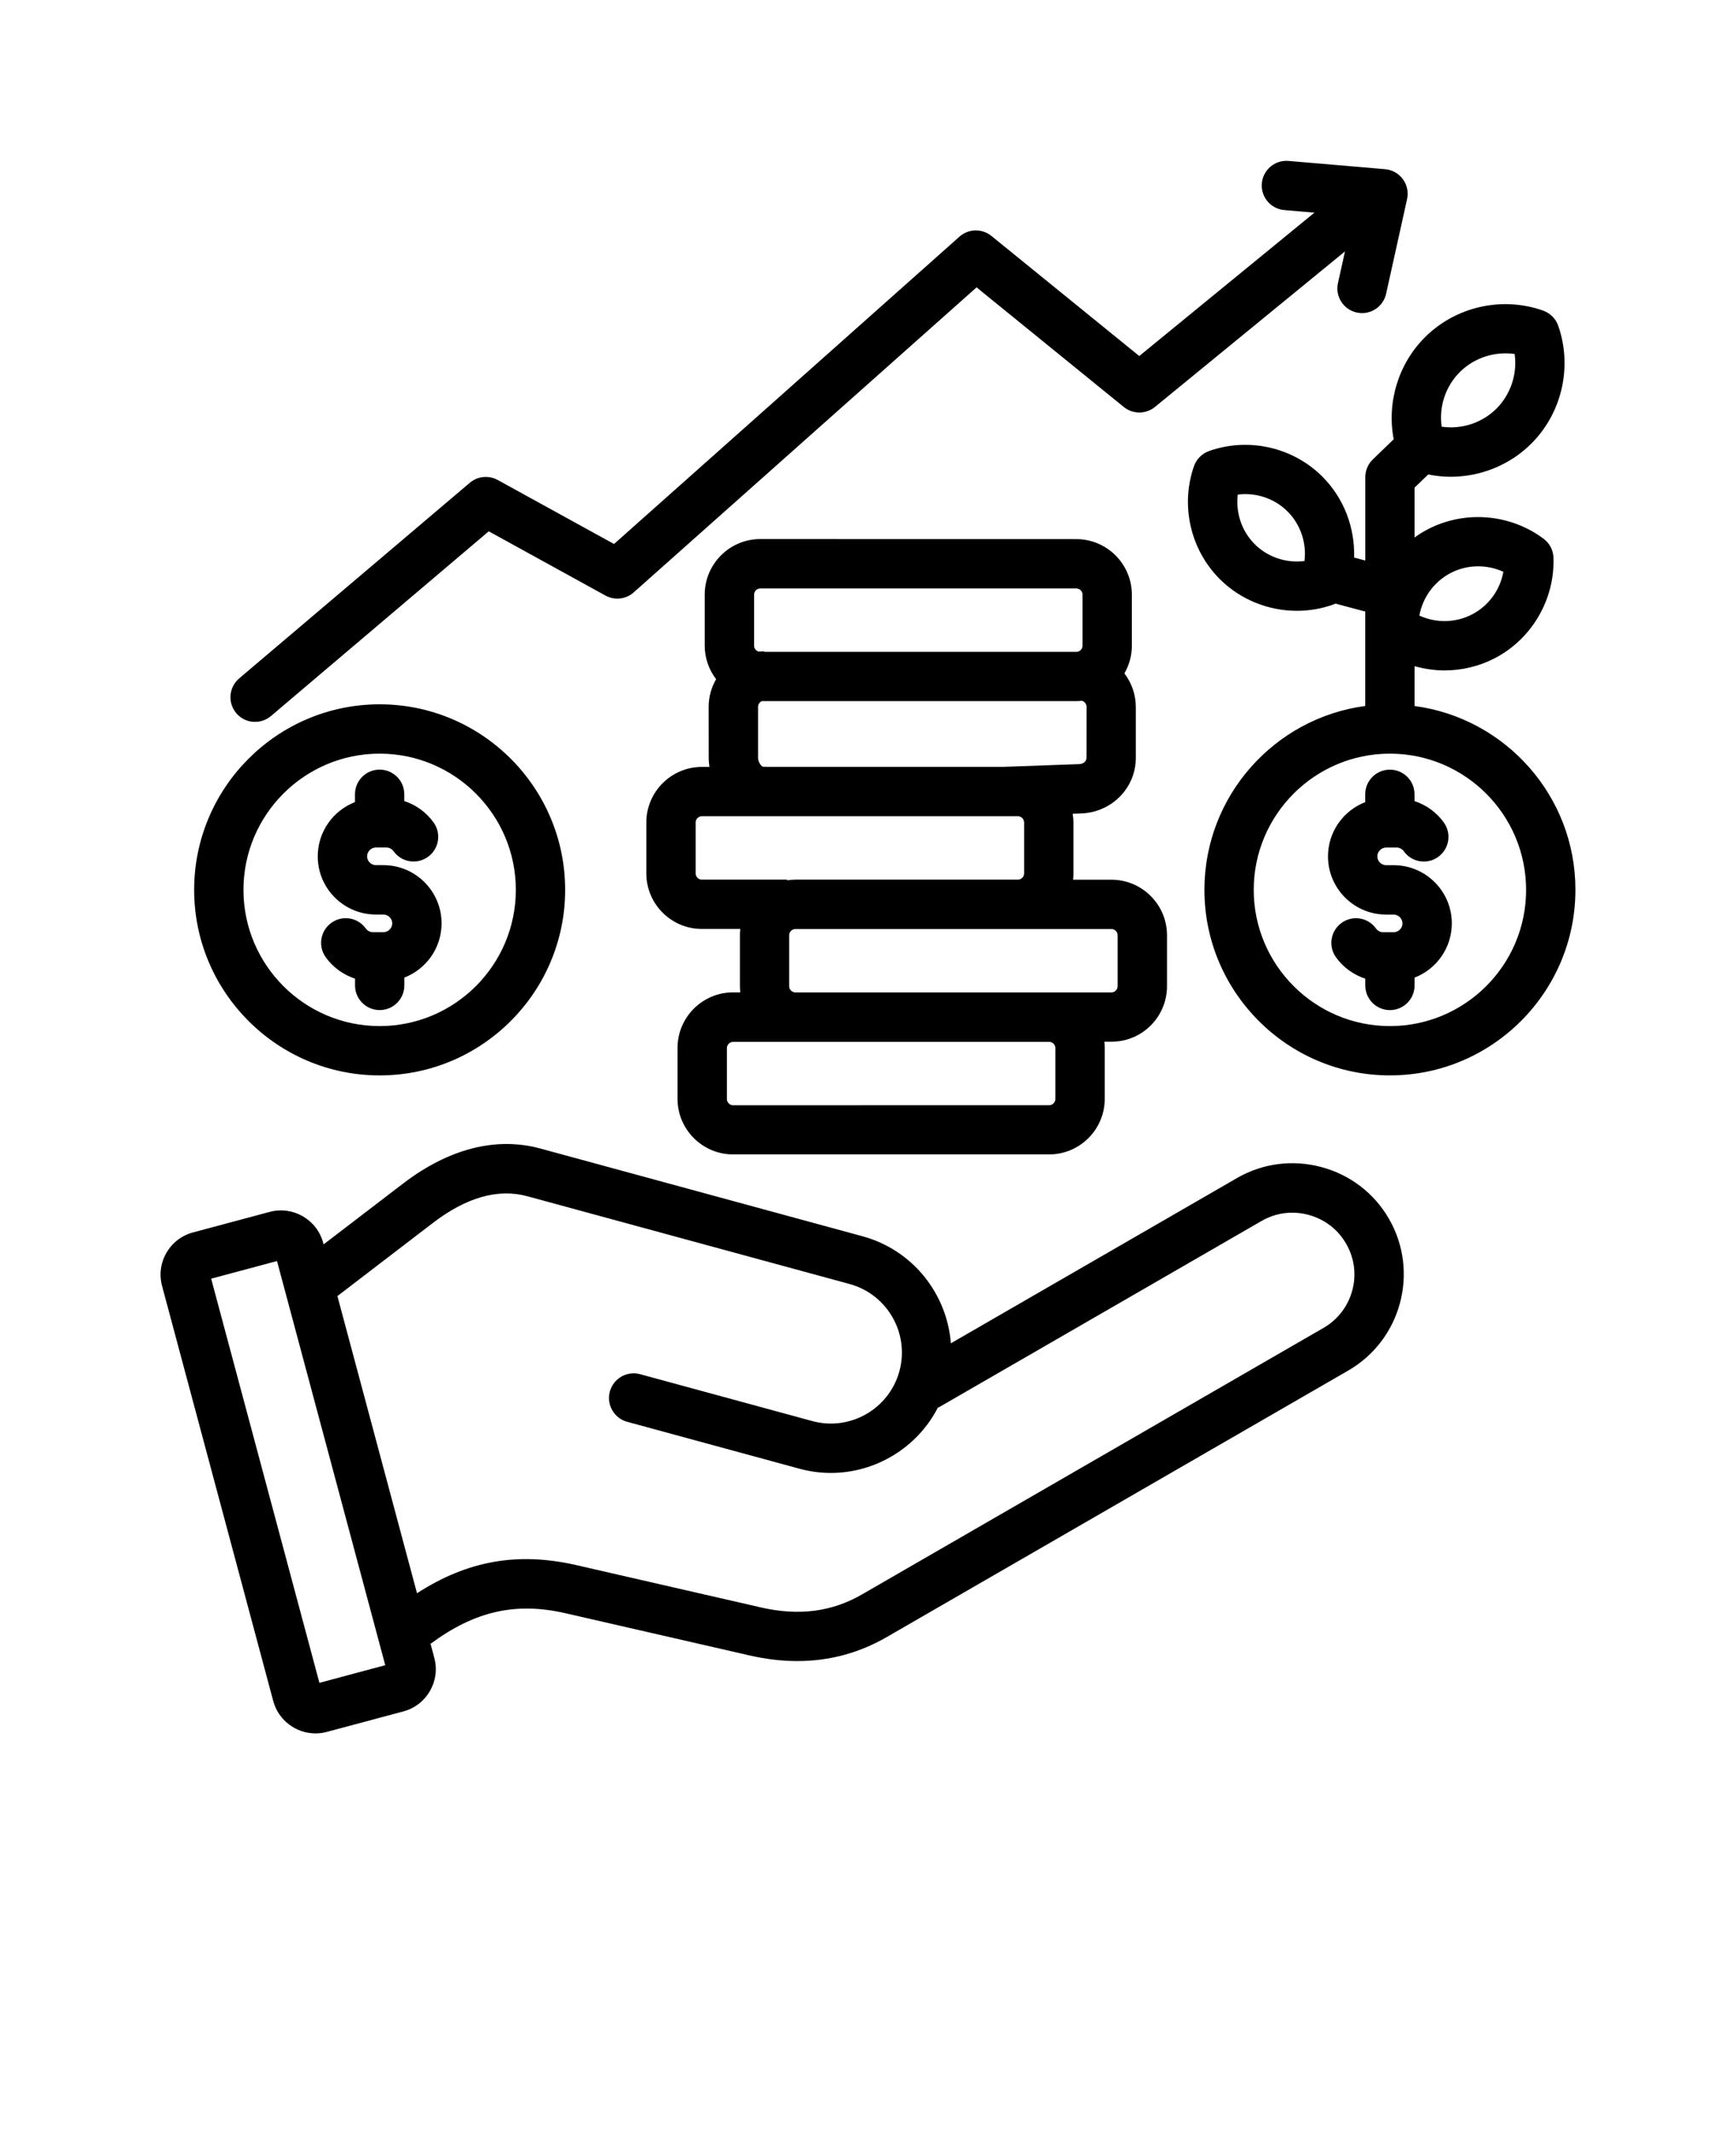 <svg xmlns="http://www.w3.org/2000/svg" version="1.1" viewBox="-5.0 -10.0 110.0 135.0">
 <path d="m78.727 63.93c-1.82-0.488-3.719-0.242-5.344 0.695l-18.133 10.469c-0.238-3.125-2.406-5.91-5.598-6.781l-20.418-5.559c-2.797-0.762-5.805 0.008-8.703 2.227l-5.027 3.848-0.027-0.102c-0.395-1.477-1.918-2.352-3.391-1.957l-4.859 1.301c-0.715 0.191-1.309 0.648-1.68 1.289s-0.469 1.387-0.277 2.102l7.043 26.289c0.332 1.234 1.453 2.055 2.676 2.055 0.238 0 0.477-0.031 0.715-0.094l4.859-1.301c1.477-0.395 2.352-1.918 1.957-3.391l-0.238-0.891c2.812-2.078 5.406-2.656 8.539-1.938l11.695 2.68c1.027 0.234 2.031 0.352 3.004 0.352 2.019 0 3.914-0.508 5.66-1.516l29.25-16.887c3.363-1.941 4.519-6.258 2.578-9.617-0.941-1.625-2.461-2.789-4.281-3.273zm-63.488 32.672-6.859-25.602 4.172-1.117 6.859 25.602zm63.625-22.484-29.25 16.887c-1.91 1.102-4.004 1.371-6.402 0.82l-11.695-2.68c-3.688-0.844-6.871-0.297-10.094 1.781l-5.043-18.824 6.051-4.633c2.121-1.625 4.133-2.195 5.981-1.691l20.418 5.559c2.394 0.652 3.812 3.129 3.16 5.523-0.652 2.394-3.129 3.812-5.523 3.16l-10.906-2.969c-0.832-0.227-1.691 0.266-1.918 1.098-0.227 0.832 0.266 1.691 1.098 1.918l10.906 2.969c0.668 0.184 1.34 0.27 2 0.27 2.844 0 5.492-1.609 6.793-4.164l0.016 0.027 20.488-11.828c0.902-0.52 1.957-0.656 2.969-0.383 1.016 0.273 1.859 0.918 2.379 1.82 1.086 1.859 0.445 4.258-1.426 5.34zm-9.918-21.645v-3.227c0-1.941-1.578-3.519-3.523-3.519h-2.43c0.016-0.129 0.023-0.262 0.023-0.395v-3.227c0-0.188-0.02-0.375-0.047-0.555l0.535-0.02c1.941-0.07 3.465-1.617 3.465-3.519v-3.227c0-0.801-0.273-1.535-0.723-2.129 0.301-0.516 0.473-1.117 0.473-1.754v-3.227c0-1.941-1.578-3.523-3.523-3.523l-20.02-0.004c-1.941 0-3.523 1.578-3.523 3.523v3.227c0 0.801 0.273 1.535 0.723 2.129-0.301 0.516-0.473 1.117-0.473 1.754l0.004 3.227c0 0.195 0.02 0.387 0.047 0.574h-0.477c-1.941 0-3.523 1.578-3.523 3.519v3.227c0 1.941 1.578 3.519 3.523 3.519h2.43c-0.016 0.129-0.023 0.262-0.023 0.395v3.227c0 0.133 0.008 0.266 0.023 0.395h-0.453c-1.941 0-3.523 1.578-3.523 3.519v3.227c0 1.941 1.578 3.519 3.523 3.519h20.023c1.941 0 3.523-1.578 3.523-3.519v-3.227c0-0.133-0.008-0.266-0.023-0.395h0.453c1.938 0.008 3.516-1.574 3.516-3.516zm-26.164-24.801c0-0.215 0.18-0.395 0.395-0.395h20.023c0.215 0 0.395 0.18 0.395 0.395v3.227c0 0.215-0.18 0.395-0.395 0.395h-19.773v-0.035c-0.117 0-0.234 0.008-0.352 0.02-0.168-0.047-0.293-0.203-0.293-0.379zm0.688 10.902c-0.051-0.004-0.109-0.008-0.156-0.012-0.105-0.059-0.281-0.312-0.281-0.559v-3.227c0-0.16 0.102-0.301 0.242-0.363h19.93c0.117 0 0.234-0.008 0.352-0.02 0.168 0.047 0.293 0.203 0.293 0.379l-0.004 3.234c0 0.238-0.23 0.391-0.453 0.398l-4.891 0.176h-14.941c-0.027-0.004-0.055-0.004-0.09-0.008zm-4.391 6.754v-3.227c0-0.215 0.18-0.395 0.395-0.395h20.023c0.215 0 0.395 0.18 0.395 0.395v3.227c0 0.215-0.18 0.395-0.395 0.395h-14.098c-0.18 0-0.355 0.02-0.527 0.043v-0.043h-5.398c-0.211 0.004-0.395-0.18-0.395-0.395zm5.926 7.144v-3.227c0-0.215 0.18-0.395 0.395-0.395h20.023c0.215 0 0.395 0.18 0.395 0.395v3.227c0 0.215-0.18 0.395-0.395 0.395h-20.02c-0.215 0.004-0.398-0.18-0.398-0.395zm16.867 3.918v3.227c0 0.215-0.18 0.395-0.395 0.395l-20.023 0.004c-0.215 0-0.395-0.18-0.395-0.395v-3.227c0-0.215 0.18-0.395 0.395-0.395h20.023c0.211-0.004 0.395 0.176 0.395 0.391zm-42.816 1.734c6.481 0 11.754-5.273 11.754-11.754 0-6.481-5.273-11.754-11.754-11.754-6.481 0-11.754 5.273-11.754 11.754 0 6.481 5.273 11.754 11.754 11.754zm0-20.383c4.758 0 8.629 3.871 8.629 8.629 0 4.758-3.871 8.629-8.629 8.629-4.758 0-8.629-3.871-8.629-8.629 0-4.758 3.871-8.629 8.629-8.629zm-3.922 6.508c0-1.566 0.98-2.906 2.359-3.438v-0.496c0-0.863 0.699-1.562 1.562-1.562 0.863 0 1.562 0.699 1.562 1.562v0.43c0.734 0.238 1.391 0.707 1.855 1.352 0.504 0.699 0.348 1.676-0.352 2.18-0.699 0.508-1.676 0.348-2.18-0.352-0.051-0.07-0.199-0.238-0.453-0.238h-0.668c-0.305 0-0.559 0.258-0.559 0.559 0 0.305 0.258 0.559 0.559 0.559h0.477c2.031 0 3.684 1.652 3.684 3.684 0 1.566-0.98 2.906-2.359 3.438v0.496c0 0.863-0.699 1.562-1.562 1.562-0.863 0-1.562-0.699-1.562-1.562v-0.43c-0.734-0.238-1.391-0.707-1.855-1.352-0.504-0.699-0.348-1.676 0.352-2.18 0.699-0.508 1.676-0.348 2.18 0.352 0.051 0.07 0.199 0.238 0.453 0.238h0.668c0.305 0 0.559-0.258 0.559-0.559 0-0.305-0.258-0.559-0.559-0.559h-0.477c-2.031 0-3.684-1.652-3.684-3.684zm-5.16-9.07c-0.559-0.656-0.477-1.645 0.18-2.203l14.617-12.395c0.496-0.418 1.195-0.488 1.766-0.176l7.371 4.055 21.887-19.469c0.574-0.508 1.43-0.527 2.023-0.047l9.371 7.609 11.098-9.082-1.91-0.164c-0.859-0.074-1.496-0.832-1.422-1.691 0.074-0.859 0.832-1.496 1.691-1.422l6.121 0.523c0.449 0.039 0.859 0.27 1.125 0.633 0.266 0.363 0.363 0.824 0.266 1.262l-1.328 5.996c-0.188 0.844-1.02 1.375-1.863 1.188s-1.375-1.02-1.188-1.863l0.445-2.008-12.039 9.852c-0.574 0.469-1.398 0.473-1.977 0.004l-9.328-7.578-21.723 19.32c-0.492 0.441-1.211 0.52-1.793 0.203l-7.394-4.07-13.797 11.699c-0.293 0.25-0.652 0.371-1.008 0.371-0.441 0.008-0.883-0.18-1.191-0.547zm74.66-0.457v-2.523c0.621 0.176 1.258 0.27 1.902 0.27 1.094 0 2.188-0.258 3.188-0.777 2.344-1.223 3.801-3.723 3.711-6.367-0.016-0.473-0.246-0.914-0.625-1.195-2.117-1.586-5-1.82-7.344-0.598-0.293 0.152-0.57 0.324-0.832 0.516v-3.16l0.867-0.832c0.473 0.098 0.949 0.145 1.426 0.145 1.875 0 3.727-0.73 5.094-2.09 1.953-1.941 2.625-4.875 1.715-7.477-0.156-0.445-0.508-0.797-0.953-0.957-2.594-0.922-5.535-0.262-7.484 1.68-1.703 1.695-2.434 4.144-1.988 6.469l-1.32 1.273c-0.305 0.293-0.48 0.703-0.48 1.125v5.285l-0.711-0.191c0.062-1.891-0.645-3.769-2.019-5.137-1.871-1.859-4.684-2.492-7.172-1.609-0.445 0.16-0.797 0.512-0.953 0.957-0.871 2.492-0.227 5.301 1.645 7.164 1.309 1.301 3.078 2 4.879 2 0.77 0 1.547-0.129 2.293-0.395 0.051-0.02 0.102-0.039 0.148-0.062l1.887 0.504v5.981c-5.746 0.766-10.191 5.695-10.191 11.648 0 6.481 5.273 11.754 11.754 11.754 6.481 0 11.754-5.273 11.754-11.754 0.008-5.949-4.441-10.879-10.188-11.645zm2.281-8.422c1.047-0.547 2.289-0.562 3.344-0.078-0.203 1.141-0.93 2.152-1.977 2.695-1.047 0.547-2.289 0.562-3.344 0.078 0.203-1.137 0.93-2.148 1.977-2.695zm-9.258-0.762c-1.141 0.148-2.316-0.234-3.148-1.062-0.832-0.828-1.219-2-1.078-3.144 1.141-0.148 2.316 0.234 3.148 1.062s1.219 2 1.078 3.144zm9.848-11.973c0.914-0.91 2.215-1.32 3.469-1.141 0.176 1.254-0.242 2.555-1.156 3.465-0.914 0.91-2.215 1.324-3.469 1.141-0.18-1.254 0.238-2.555 1.156-3.465zm-4.434 41.434c-4.758 0-8.629-3.871-8.629-8.629 0-4.758 3.871-8.629 8.629-8.629 4.758 0 8.629 3.871 8.629 8.629 0.004 4.758-3.867 8.629-8.629 8.629zm3.922-6.508c0 1.566-0.98 2.906-2.359 3.438v0.496c0 0.863-0.699 1.562-1.562 1.562-0.863 0-1.562-0.699-1.562-1.562v-0.43c-0.734-0.238-1.391-0.707-1.855-1.352-0.504-0.699-0.348-1.676 0.352-2.18 0.699-0.508 1.676-0.348 2.18 0.352 0.051 0.07 0.199 0.238 0.453 0.238h0.668c0.305 0 0.559-0.258 0.559-0.559 0-0.305-0.258-0.559-0.559-0.559h-0.477c-2.031 0-3.684-1.652-3.684-3.684 0-1.566 0.98-2.906 2.359-3.438v-0.496c0-0.863 0.699-1.562 1.562-1.562 0.863 0 1.562 0.699 1.562 1.562v0.43c0.734 0.238 1.391 0.707 1.855 1.352 0.504 0.699 0.348 1.676-0.352 2.18-0.699 0.508-1.676 0.348-2.18-0.352-0.051-0.07-0.199-0.238-0.453-0.238h-0.668c-0.305 0-0.559 0.258-0.559 0.559 0 0.305 0.258 0.559 0.559 0.559h0.477c2.031 0 3.684 1.652 3.684 3.684z"/>
</svg>